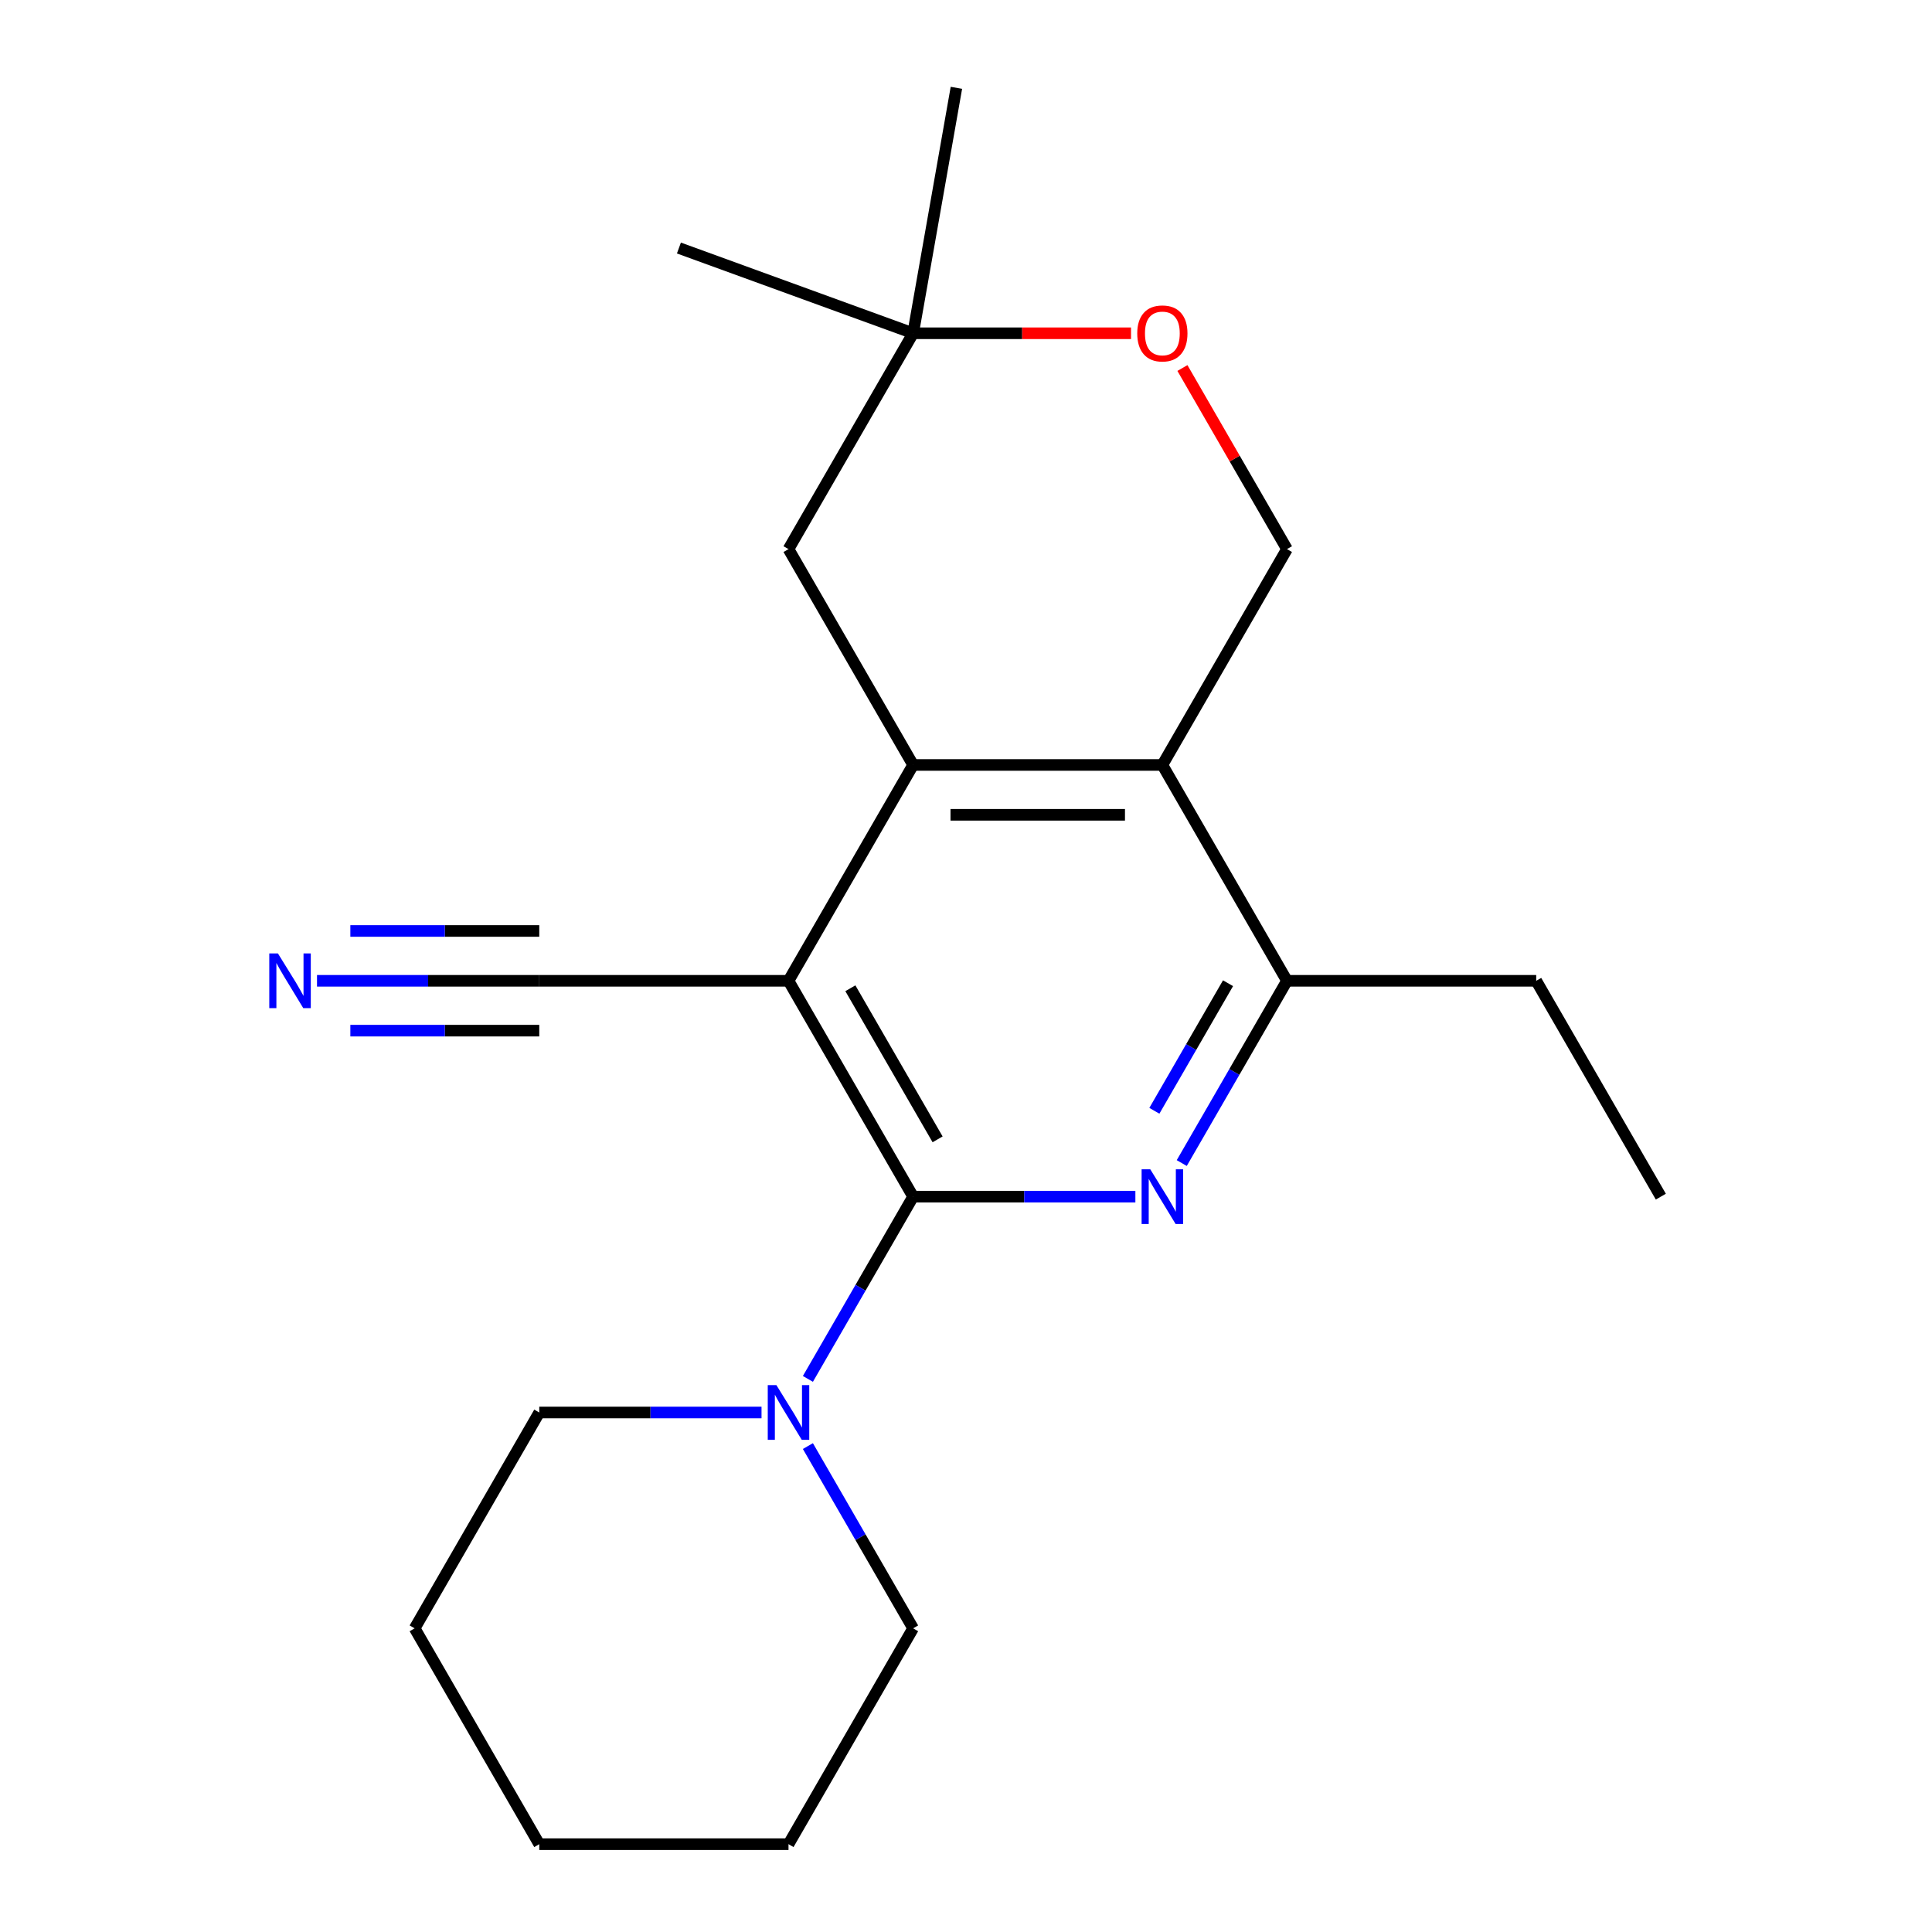 <?xml version='1.0' encoding='iso-8859-1'?>
<svg version='1.1' baseProfile='full'
              xmlns='http://www.w3.org/2000/svg'
                      xmlns:rdkit='http://www.rdkit.org/xml'
                      xmlns:xlink='http://www.w3.org/1999/xlink'
                  xml:space='preserve'
width='1000px' height='1000px' viewBox='0 0 1000 1000'>
<!-- END OF HEADER -->
<rect style='opacity:1.0;fill:#FFFFFF;stroke:none' width='1000' height='1000' x='0' y='0'> </rect>
<path class='bond-0' d='M 408.129,507.662 L 472.631,619.383' style='fill:none;fill-rule:evenodd;stroke:#000000;stroke-width:6px;stroke-linecap:butt;stroke-linejoin:miter;stroke-opacity:1' />
<path class='bond-0' d='M 440.148,511.519 L 485.3,589.724' style='fill:none;fill-rule:evenodd;stroke:#000000;stroke-width:6px;stroke-linecap:butt;stroke-linejoin:miter;stroke-opacity:1' />
<path class='bond-1' d='M 408.129,507.662 L 472.631,395.941' style='fill:none;fill-rule:evenodd;stroke:#000000;stroke-width:6px;stroke-linecap:butt;stroke-linejoin:miter;stroke-opacity:1' />
<path class='bond-6' d='M 408.129,507.662 L 279.124,507.662' style='fill:none;fill-rule:evenodd;stroke:#000000;stroke-width:6px;stroke-linecap:butt;stroke-linejoin:miter;stroke-opacity:1' />
<path class='bond-2' d='M 472.631,619.383 L 530.15,619.383' style='fill:none;fill-rule:evenodd;stroke:#000000;stroke-width:6px;stroke-linecap:butt;stroke-linejoin:miter;stroke-opacity:1' />
<path class='bond-2' d='M 530.15,619.383 L 587.67,619.383' style='fill:none;fill-rule:evenodd;stroke:#0000FF;stroke-width:6px;stroke-linecap:butt;stroke-linejoin:miter;stroke-opacity:1' />
<path class='bond-5' d='M 472.631,619.383 L 445.398,666.551' style='fill:none;fill-rule:evenodd;stroke:#000000;stroke-width:6px;stroke-linecap:butt;stroke-linejoin:miter;stroke-opacity:1' />
<path class='bond-5' d='M 445.398,666.551 L 418.166,713.718' style='fill:none;fill-rule:evenodd;stroke:#0000FF;stroke-width:6px;stroke-linecap:butt;stroke-linejoin:miter;stroke-opacity:1' />
<path class='bond-3' d='M 472.631,395.941 L 601.635,395.941' style='fill:none;fill-rule:evenodd;stroke:#000000;stroke-width:6px;stroke-linecap:butt;stroke-linejoin:miter;stroke-opacity:1' />
<path class='bond-3' d='M 491.981,421.742 L 582.284,421.742' style='fill:none;fill-rule:evenodd;stroke:#000000;stroke-width:6px;stroke-linecap:butt;stroke-linejoin:miter;stroke-opacity:1' />
<path class='bond-10' d='M 472.631,395.941 L 408.129,284.22' style='fill:none;fill-rule:evenodd;stroke:#000000;stroke-width:6px;stroke-linecap:butt;stroke-linejoin:miter;stroke-opacity:1' />
<path class='bond-21' d='M 611.672,601.998 L 638.905,554.83' style='fill:none;fill-rule:evenodd;stroke:#0000FF;stroke-width:6px;stroke-linecap:butt;stroke-linejoin:miter;stroke-opacity:1' />
<path class='bond-21' d='M 638.905,554.83 L 666.137,507.662' style='fill:none;fill-rule:evenodd;stroke:#000000;stroke-width:6px;stroke-linecap:butt;stroke-linejoin:miter;stroke-opacity:1' />
<path class='bond-21' d='M 597.498,574.947 L 616.561,541.929' style='fill:none;fill-rule:evenodd;stroke:#0000FF;stroke-width:6px;stroke-linecap:butt;stroke-linejoin:miter;stroke-opacity:1' />
<path class='bond-21' d='M 616.561,541.929 L 635.623,508.912' style='fill:none;fill-rule:evenodd;stroke:#000000;stroke-width:6px;stroke-linecap:butt;stroke-linejoin:miter;stroke-opacity:1' />
<path class='bond-4' d='M 601.635,395.941 L 666.137,507.662' style='fill:none;fill-rule:evenodd;stroke:#000000;stroke-width:6px;stroke-linecap:butt;stroke-linejoin:miter;stroke-opacity:1' />
<path class='bond-7' d='M 601.635,395.941 L 666.137,284.22' style='fill:none;fill-rule:evenodd;stroke:#000000;stroke-width:6px;stroke-linecap:butt;stroke-linejoin:miter;stroke-opacity:1' />
<path class='bond-14' d='M 666.137,507.662 L 795.141,507.662' style='fill:none;fill-rule:evenodd;stroke:#000000;stroke-width:6px;stroke-linecap:butt;stroke-linejoin:miter;stroke-opacity:1' />
<path class='bond-12' d='M 394.164,731.104 L 336.644,731.104' style='fill:none;fill-rule:evenodd;stroke:#0000FF;stroke-width:6px;stroke-linecap:butt;stroke-linejoin:miter;stroke-opacity:1' />
<path class='bond-12' d='M 336.644,731.104 L 279.124,731.104' style='fill:none;fill-rule:evenodd;stroke:#000000;stroke-width:6px;stroke-linecap:butt;stroke-linejoin:miter;stroke-opacity:1' />
<path class='bond-13' d='M 418.166,748.489 L 445.398,795.657' style='fill:none;fill-rule:evenodd;stroke:#0000FF;stroke-width:6px;stroke-linecap:butt;stroke-linejoin:miter;stroke-opacity:1' />
<path class='bond-13' d='M 445.398,795.657 L 472.631,842.825' style='fill:none;fill-rule:evenodd;stroke:#000000;stroke-width:6px;stroke-linecap:butt;stroke-linejoin:miter;stroke-opacity:1' />
<path class='bond-8' d='M 279.124,507.662 L 221.605,507.662' style='fill:none;fill-rule:evenodd;stroke:#000000;stroke-width:6px;stroke-linecap:butt;stroke-linejoin:miter;stroke-opacity:1' />
<path class='bond-8' d='M 221.605,507.662 L 164.085,507.662' style='fill:none;fill-rule:evenodd;stroke:#0000FF;stroke-width:6px;stroke-linecap:butt;stroke-linejoin:miter;stroke-opacity:1' />
<path class='bond-8' d='M 279.124,481.861 L 230.233,481.861' style='fill:none;fill-rule:evenodd;stroke:#000000;stroke-width:6px;stroke-linecap:butt;stroke-linejoin:miter;stroke-opacity:1' />
<path class='bond-8' d='M 230.233,481.861 L 181.341,481.861' style='fill:none;fill-rule:evenodd;stroke:#0000FF;stroke-width:6px;stroke-linecap:butt;stroke-linejoin:miter;stroke-opacity:1' />
<path class='bond-8' d='M 279.124,533.463 L 230.233,533.463' style='fill:none;fill-rule:evenodd;stroke:#000000;stroke-width:6px;stroke-linecap:butt;stroke-linejoin:miter;stroke-opacity:1' />
<path class='bond-8' d='M 230.233,533.463 L 181.341,533.463' style='fill:none;fill-rule:evenodd;stroke:#0000FF;stroke-width:6px;stroke-linecap:butt;stroke-linejoin:miter;stroke-opacity:1' />
<path class='bond-22' d='M 666.137,284.22 L 639.078,237.352' style='fill:none;fill-rule:evenodd;stroke:#000000;stroke-width:6px;stroke-linecap:butt;stroke-linejoin:miter;stroke-opacity:1' />
<path class='bond-22' d='M 639.078,237.352 L 612.019,190.484' style='fill:none;fill-rule:evenodd;stroke:#FF0000;stroke-width:6px;stroke-linecap:butt;stroke-linejoin:miter;stroke-opacity:1' />
<path class='bond-9' d='M 585.41,172.499 L 529.02,172.499' style='fill:none;fill-rule:evenodd;stroke:#FF0000;stroke-width:6px;stroke-linecap:butt;stroke-linejoin:miter;stroke-opacity:1' />
<path class='bond-9' d='M 529.02,172.499 L 472.631,172.499' style='fill:none;fill-rule:evenodd;stroke:#000000;stroke-width:6px;stroke-linecap:butt;stroke-linejoin:miter;stroke-opacity:1' />
<path class='bond-11' d='M 408.129,284.22 L 472.631,172.499' style='fill:none;fill-rule:evenodd;stroke:#000000;stroke-width:6px;stroke-linecap:butt;stroke-linejoin:miter;stroke-opacity:1' />
<path class='bond-15' d='M 472.631,172.499 L 351.406,128.377' style='fill:none;fill-rule:evenodd;stroke:#000000;stroke-width:6px;stroke-linecap:butt;stroke-linejoin:miter;stroke-opacity:1' />
<path class='bond-16' d='M 472.631,172.499 L 495.032,45.455' style='fill:none;fill-rule:evenodd;stroke:#000000;stroke-width:6px;stroke-linecap:butt;stroke-linejoin:miter;stroke-opacity:1' />
<path class='bond-18' d='M 279.124,731.104 L 214.622,842.825' style='fill:none;fill-rule:evenodd;stroke:#000000;stroke-width:6px;stroke-linecap:butt;stroke-linejoin:miter;stroke-opacity:1' />
<path class='bond-19' d='M 472.631,842.825 L 408.129,954.545' style='fill:none;fill-rule:evenodd;stroke:#000000;stroke-width:6px;stroke-linecap:butt;stroke-linejoin:miter;stroke-opacity:1' />
<path class='bond-17' d='M 795.141,507.662 L 859.643,619.383' style='fill:none;fill-rule:evenodd;stroke:#000000;stroke-width:6px;stroke-linecap:butt;stroke-linejoin:miter;stroke-opacity:1' />
<path class='bond-23' d='M 214.622,842.825 L 279.124,954.545' style='fill:none;fill-rule:evenodd;stroke:#000000;stroke-width:6px;stroke-linecap:butt;stroke-linejoin:miter;stroke-opacity:1' />
<path class='bond-20' d='M 408.129,954.545 L 279.124,954.545' style='fill:none;fill-rule:evenodd;stroke:#000000;stroke-width:6px;stroke-linecap:butt;stroke-linejoin:miter;stroke-opacity:1' />
<path  class='atom-3' d='M 595.375 605.223
L 604.655 620.223
Q 605.575 621.703, 607.055 624.383
Q 608.535 627.063, 608.615 627.223
L 608.615 605.223
L 612.375 605.223
L 612.375 633.543
L 608.495 633.543
L 598.535 617.143
Q 597.375 615.223, 596.135 613.023
Q 594.935 610.823, 594.575 610.143
L 594.575 633.543
L 590.895 633.543
L 590.895 605.223
L 595.375 605.223
' fill='#0000FF'/>
<path  class='atom-6' d='M 401.869 716.944
L 411.149 731.944
Q 412.069 733.424, 413.549 736.104
Q 415.029 738.784, 415.109 738.944
L 415.109 716.944
L 418.869 716.944
L 418.869 745.264
L 414.989 745.264
L 405.029 728.864
Q 403.869 726.944, 402.629 724.744
Q 401.429 722.544, 401.069 721.864
L 401.069 745.264
L 397.389 745.264
L 397.389 716.944
L 401.869 716.944
' fill='#0000FF'/>
<path  class='atom-9' d='M 143.86 493.502
L 153.14 508.502
Q 154.06 509.982, 155.54 512.662
Q 157.02 515.342, 157.1 515.502
L 157.1 493.502
L 160.86 493.502
L 160.86 521.822
L 156.98 521.822
L 147.02 505.422
Q 145.86 503.502, 144.62 501.302
Q 143.42 499.102, 143.06 498.422
L 143.06 521.822
L 139.38 521.822
L 139.38 493.502
L 143.86 493.502
' fill='#0000FF'/>
<path  class='atom-10' d='M 588.635 172.579
Q 588.635 165.779, 591.995 161.979
Q 595.355 158.179, 601.635 158.179
Q 607.915 158.179, 611.275 161.979
Q 614.635 165.779, 614.635 172.579
Q 614.635 179.459, 611.235 183.379
Q 607.835 187.259, 601.635 187.259
Q 595.395 187.259, 591.995 183.379
Q 588.635 179.499, 588.635 172.579
M 601.635 184.059
Q 605.955 184.059, 608.275 181.179
Q 610.635 178.259, 610.635 172.579
Q 610.635 167.019, 608.275 164.219
Q 605.955 161.379, 601.635 161.379
Q 597.315 161.379, 594.955 164.179
Q 592.635 166.979, 592.635 172.579
Q 592.635 178.299, 594.955 181.179
Q 597.315 184.059, 601.635 184.059
' fill='#FF0000'/>
</svg>
